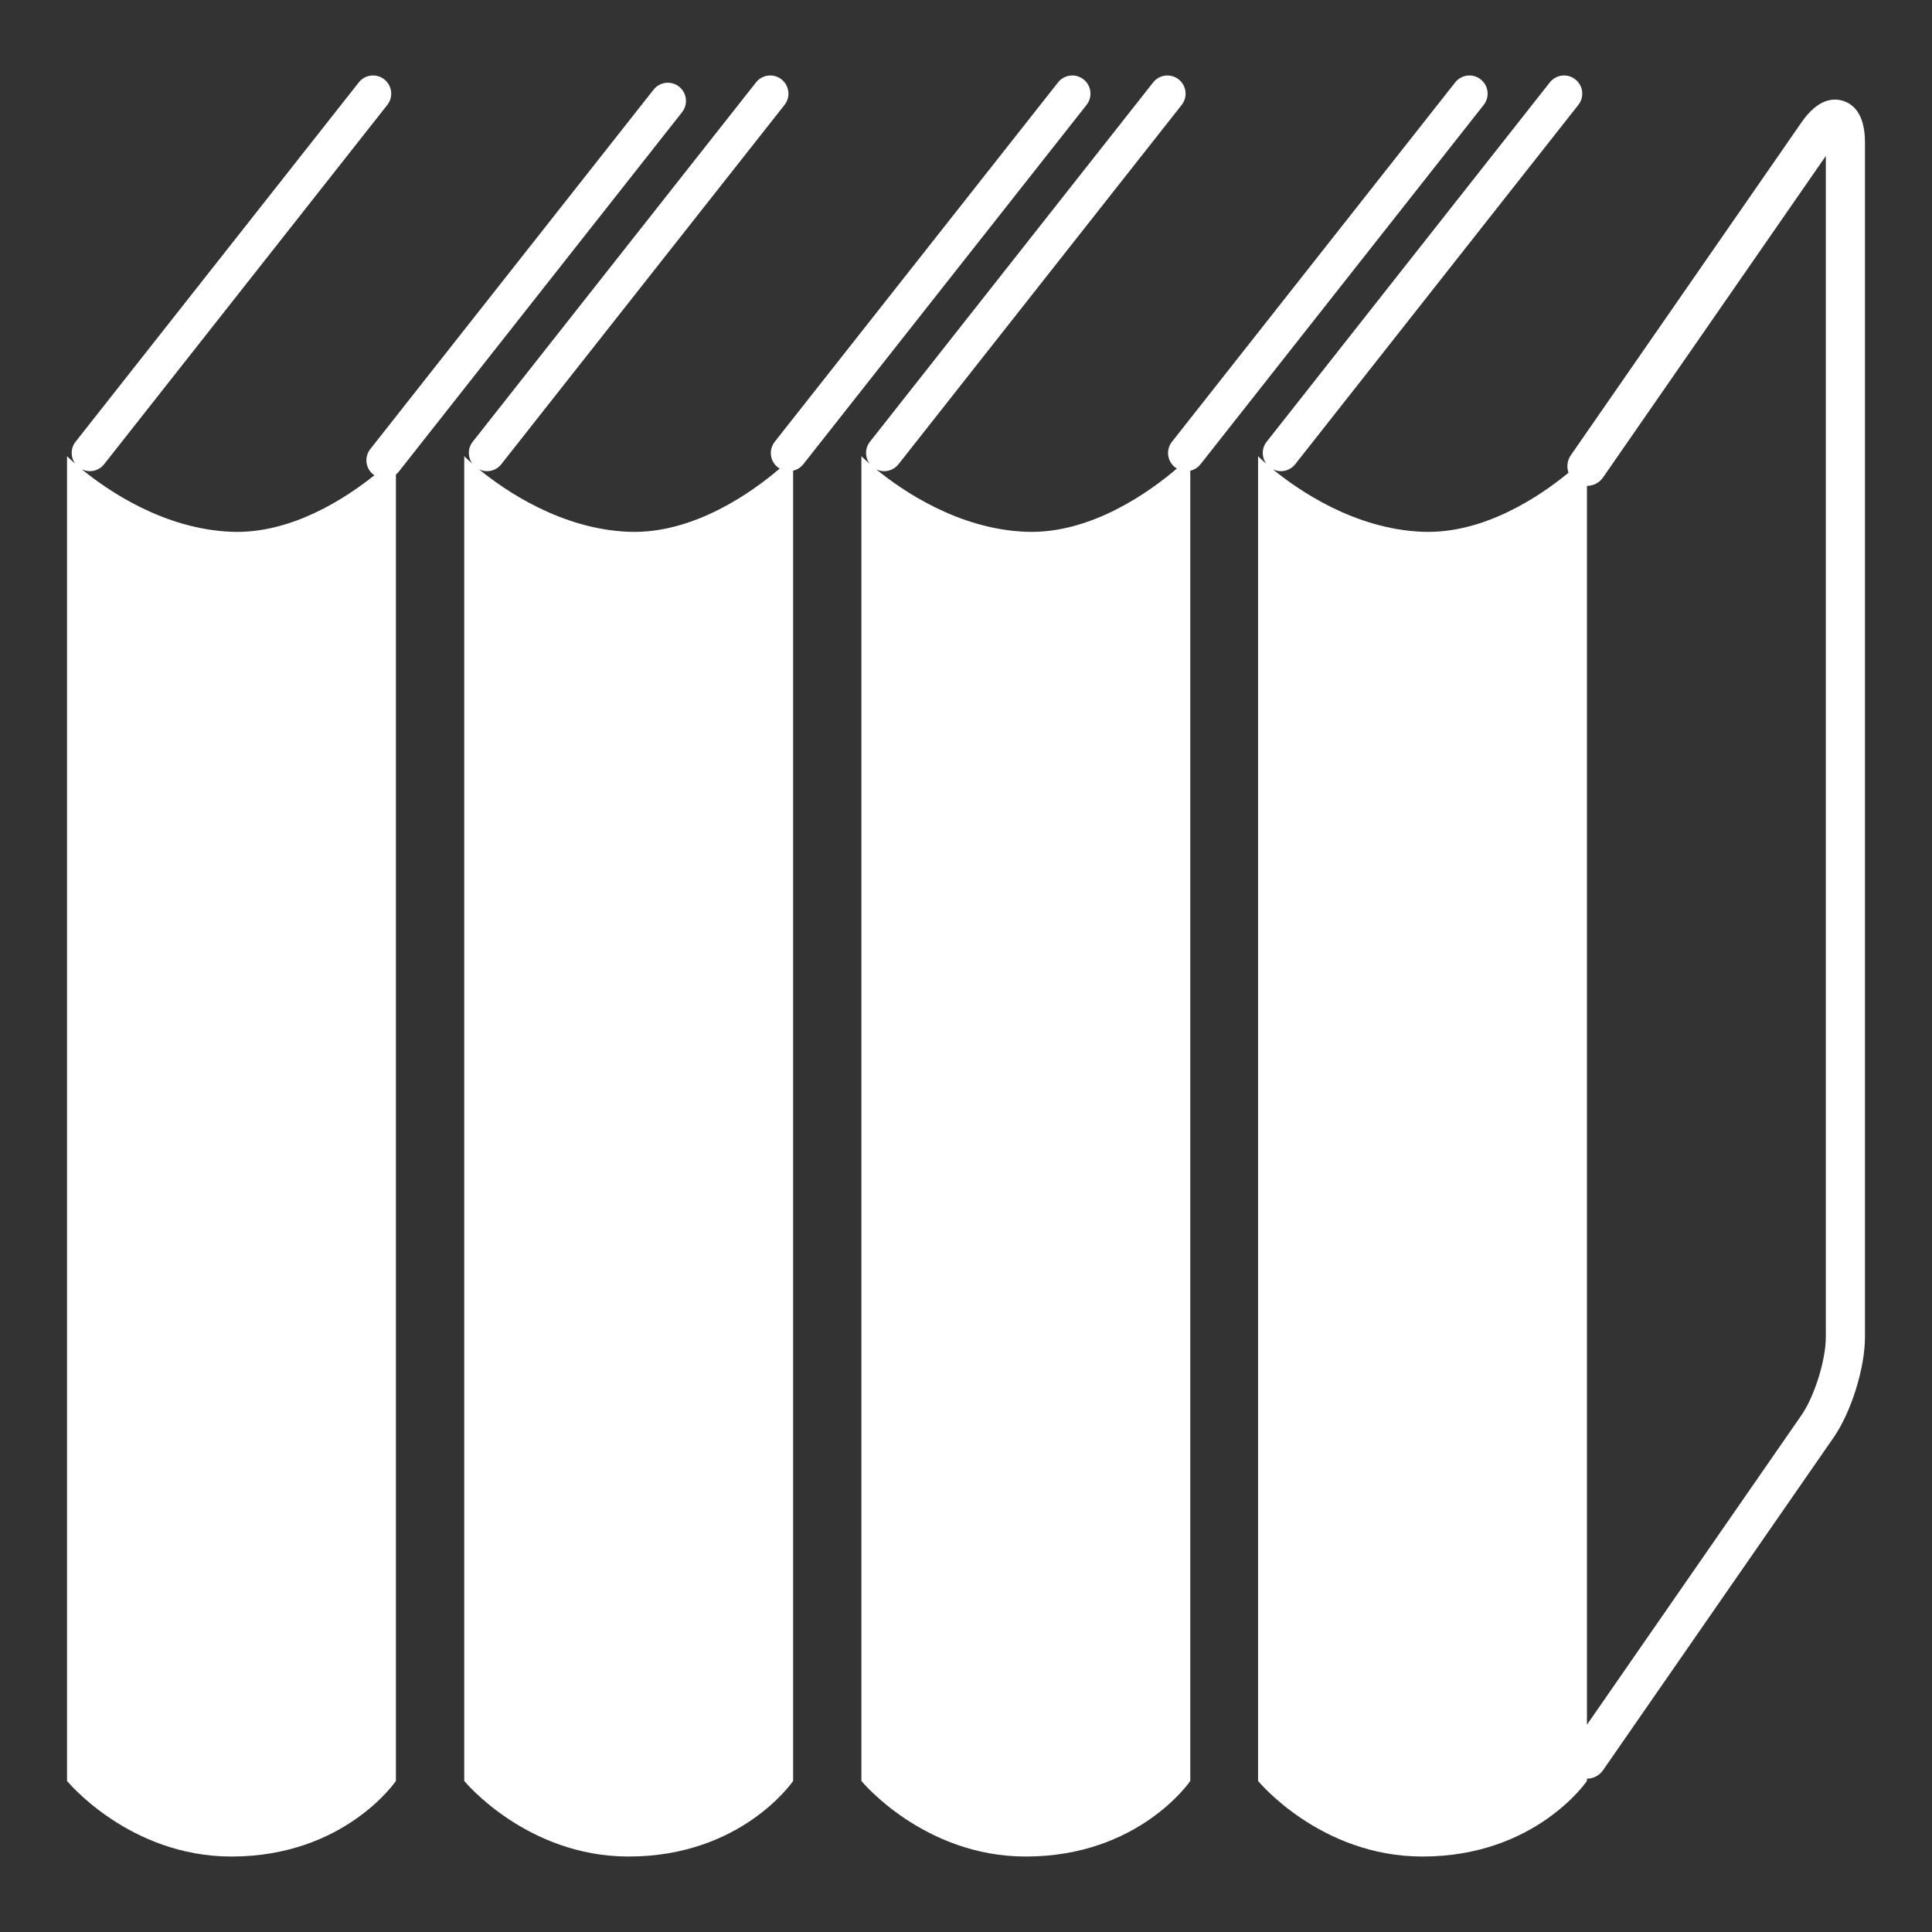 <?xml version="1.0" encoding="UTF-8"?><svg id="iCONS" xmlns="http://www.w3.org/2000/svg" viewBox="0 0 252 252"><rect x="0" y="0" width="252" height="252" fill="#333333" stroke="none"/><g id="BOOKS"><path d="M240.395,13.154c-1.305-.408-3.3-.251-5.415,2.803l-30.086,43.415c-.483,.696-.564,1.546-.307,2.29-3.639,2.996-10.985,8.017-19.044,7.701-8.873-.351-16.219-5.443-19.54-8.167,.338,.172,.705,.261,1.071,.261,.701,0,1.395-.31,1.863-.903L205.872,13.682c.81-1.028,.634-2.518-.395-3.328-1.029-.812-2.518-.633-3.328,.395l-36.934,46.873c-.682,.865-.657,2.054-.021,2.892-.711-.619-1.099-1.009-1.099-1.009V232.297s8.095,9.859,21.449,9.859c14.779,0,21.448-9.859,21.448-9.859v-.296c.808-.001,1.602-.384,2.097-1.099l30.087-43.415c2.288-3.304,4.081-9.05,4.081-13.082V18.569c0-3.737-1.557-5.007-2.862-5.415h-0Zm-2.243,161.251c0,2.981-1.482,7.735-3.172,10.175l-27.988,40.388V63.376c.807-.001,1.602-.381,2.097-1.096l29.063-41.939V174.405Z" fill="#fff"/><path d="M88.574,11.302c-1.028-.809-2.519-.634-3.328,.394L48.303,58.569c-.81,1.028-.634,2.518,.394,3.328,.044,.035,.092,.059,.137,.09-3.763,3.019-10.875,7.681-18.643,7.376-8.865-.351-16.207-5.435-19.532-8.16,.334,.167,.695,.254,1.056,.254,.701,0,1.395-.31,1.863-.903L50.52,13.682c.81-1.028,.634-2.518-.394-3.328-1.028-.81-2.519-.633-3.328,.394L9.856,57.62c-.678,.86-.656,2.038-.033,2.876-.699-.609-1.08-.992-1.08-.992V232.297s8.096,9.859,21.449,9.859c14.78,0,21.449-9.859,21.449-9.859V61.89c.14-.111,.269-.24,.385-.386L88.968,14.631c.81-1.028,.634-2.518-.394-3.328Z" fill="#fff"/><path d="M141.333,10.354c-1.031-.811-2.519-.633-3.329,.394l-36.951,46.873c-.81,1.028-.634,2.518,.394,3.328,.08,.063,.166,.114,.252,.166-3.358,2.88-11.131,8.585-19.697,8.249-8.857-.351-16.193-5.425-19.522-8.153,.33,.162,.684,.247,1.038,.247,.701,0,1.395-.309,1.863-.903L102.331,13.682c.81-1.028,.634-2.518-.394-3.328-1.027-.81-2.517-.634-3.328,.394L61.658,57.62c-.673,.854-.656,2.022-.044,2.86-.687-.6-1.061-.975-1.061-.975V232.297s8.096,9.859,21.449,9.859c14.78,0,21.449-9.859,21.449-9.859V61.394c.506-.117,.978-.4,1.325-.84L141.727,13.682c.81-1.028,.634-2.518-.394-3.328Z" fill="#fff"/><path d="M193.135,10.354c-1.028-.811-2.518-.633-3.328,.394l-36.942,46.873c-.81,1.028-.634,2.518,.395,3.328,.079,.062,.163,.112,.247,.162-3.355,2.879-11.132,8.589-19.7,8.252-8.865-.351-16.207-5.435-19.531-8.16,.334,.167,.694,.254,1.055,.254,.701,0,1.395-.31,1.863-.903L154.134,13.682c.81-1.028,.634-2.518-.395-3.328-1.028-.811-2.518-.633-3.328,.394l-36.942,46.873c-.677,.86-.656,2.037-.033,2.876-.698-.609-1.079-.991-1.079-.991V232.297s8.095,9.859,21.449,9.859c14.779,0,21.448-9.859,21.448-9.859V61.397c.51-.116,.985-.4,1.334-.842L193.529,13.682c.81-1.028,.634-2.518-.395-3.328Z" fill="#fff"/></g></svg>